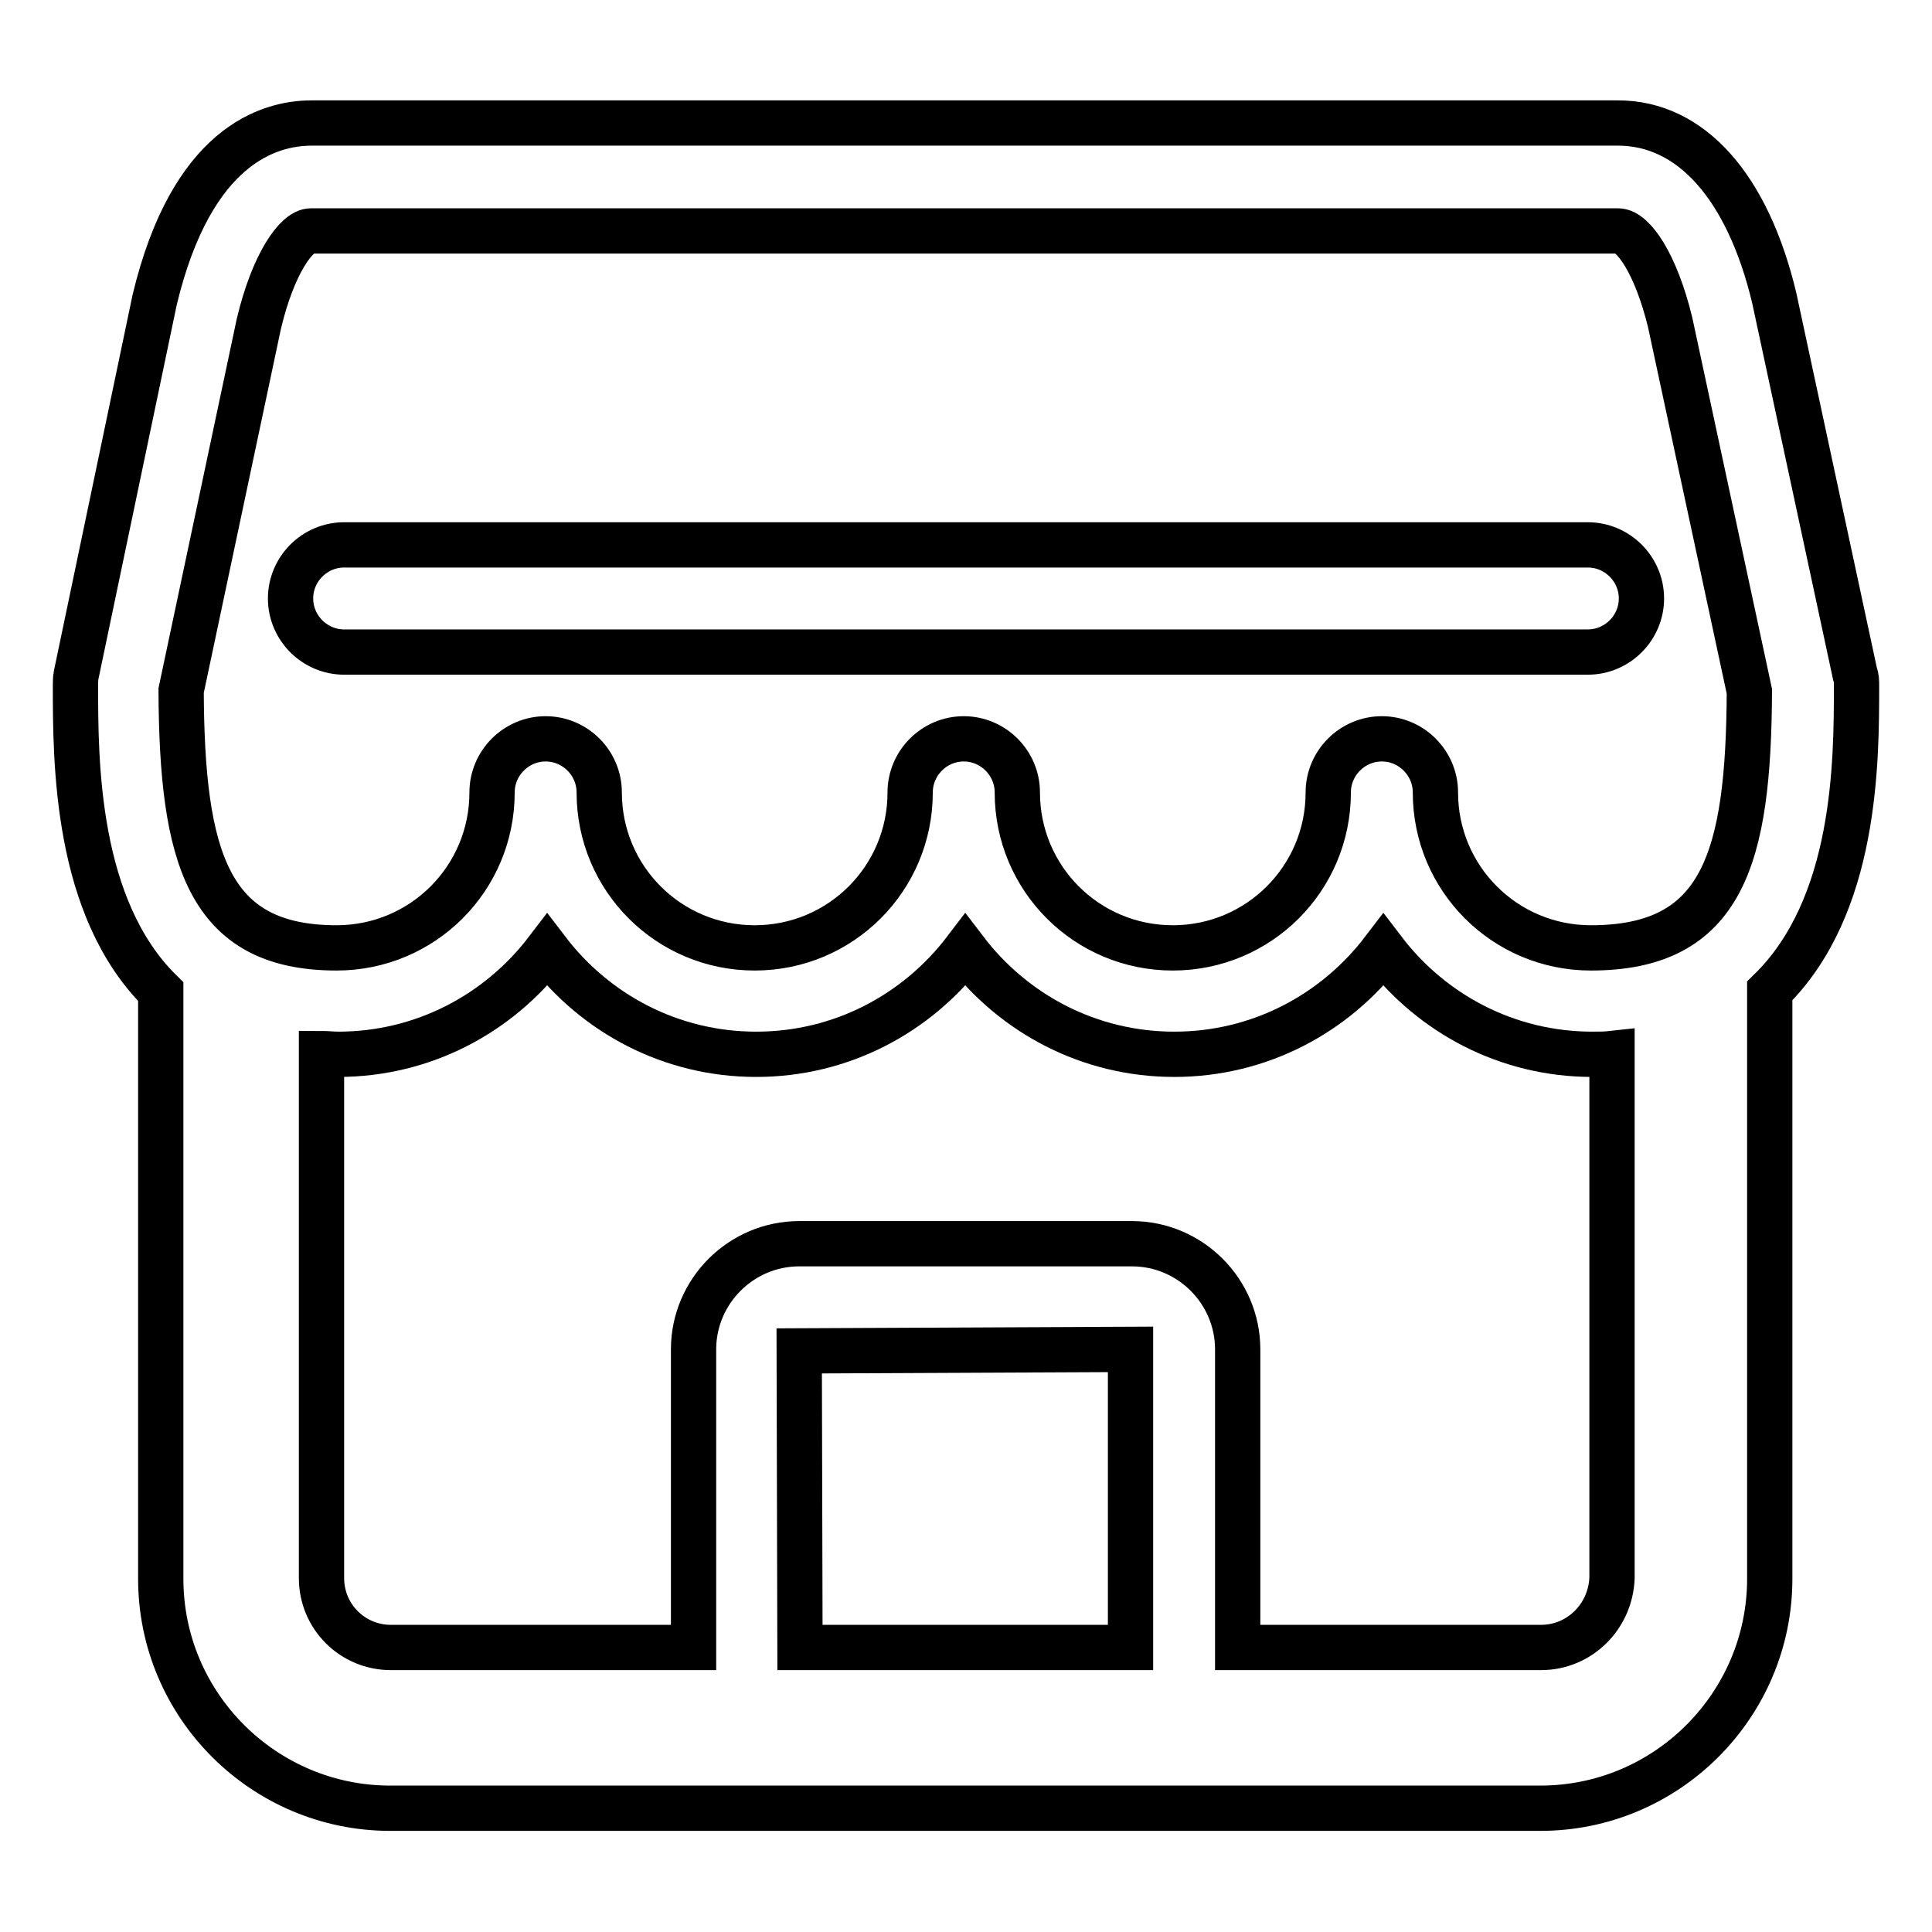 <?xml version="1.0" encoding="utf-8"?>
<!-- Svg Vector Icons : http://www.onlinewebfonts.com/icon -->
<!DOCTYPE svg PUBLIC "-//W3C//DTD SVG 1.1//EN" "http://www.w3.org/Graphics/SVG/1.1/DTD/svg11.dtd">
<svg version="1.1" xmlns="http://www.w3.org/2000/svg" xmlns:xlink="http://www.w3.org/1999/xlink" x="0px" y="0px" viewBox="0 0 256 256" enable-background="new 0 0 256 256" xml:space="preserve">
<g><g><path stroke-width="6" fill-opacity="0" stroke="#000000"  d="M246,90.8c0-0.5,0-1-0.2-1.5l-10.7-49.8c-3.5-14.7-11-23.2-20.7-23.2H41.3c-5.7,0-15.9,3-20.8,23.4L10.1,89.4c-0.1,0.5-0.1,1-0.1,1.4c0,10.1,0,29.5,11.3,40.6v77.8c0,16.8,13.7,30.4,30.4,30.4h152.4c16.8,0,30.4-13.7,30.4-30.4v-77.9C246,120.1,246,100.9,246,90.8z M34.3,42.9c1.9-8,5-12.3,6.9-12.3h173.2c2,0,5,4.3,6.9,12.1l10.5,48.9c-0.1,22.1-3.5,34-21,34c-11.4,0-20.6-9.2-20.6-20.6c0-3.9-3.2-7.1-7.1-7.1c-3.9,0-7.1,3.2-7.1,7.1c0,11.4-9.2,20.6-20.6,20.6c-11.4,0-20.6-9.2-20.6-20.6c0-3.9-3.2-7.1-7.1-7.1c-3.9,0-7.1,3.2-7.1,7.1c0,11.4-9.2,20.6-20.6,20.6c-11.4,0-20.6-9.2-20.6-20.6c0-3.9-3.2-7.1-7.1-7.1c-3.9,0-7.1,3.2-7.1,7.1c0,11.4-9.2,20.6-20.6,20.6c-17.1,0-20.5-12-20.6-34.1L34.3,42.9z M105.9,179l43.9-0.2v39.5h-43.8L105.9,179z M204.2,218.3h-40.2v-39.5c0-7.7-6.3-14-14-14h-44.1c-7.7,0-14,6.3-14,14v39.5H51.8c-5.1,0-9.2-4.1-9.2-9.2v-69.5c0.7,0,1.4,0.1,2.2,0.1c11.3,0,21.3-5.4,27.7-13.8c6.4,8.4,16.4,13.8,27.7,13.8c11.3,0,21.3-5.4,27.7-13.8c6.4,8.4,16.4,13.8,27.7,13.8c11.3,0,21.3-5.4,27.7-13.8c6.4,8.4,16.4,13.8,27.7,13.8c0.9,0,1.7,0,2.6-0.1v69.5C213.4,214.2,209.3,218.3,204.2,218.3z"/><path stroke-width="6" fill-opacity="0" stroke="#000000"  d="M45.6,86.4h164.8c3.9,0,7.1-3.2,7.1-7.1c0-3.9-3.2-7.1-7.1-7.1H45.6c-3.9,0-7.1,3.2-7.1,7.1C38.5,83.2,41.7,86.4,45.6,86.4z"/></g></g>
</svg>